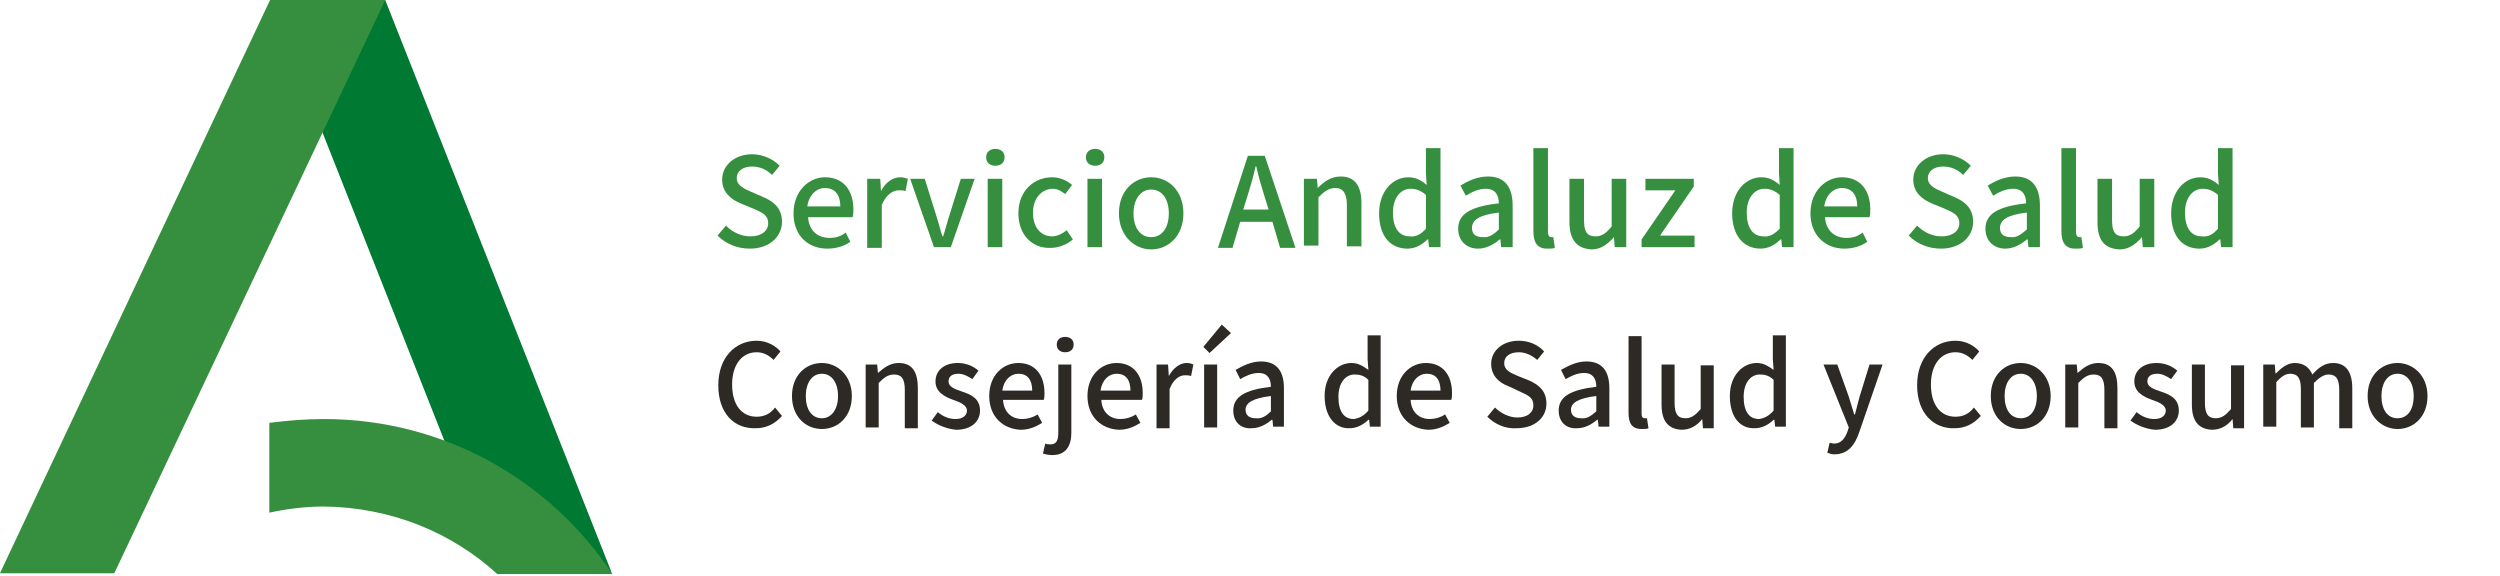 <?xml version="1.0" encoding="UTF-8"?>
<svg width="243px" height="56" viewBox="0 0 243 56" fill="none" xmlns="http://www.w3.org/2000/svg">
  <g transform="matrix(0.746, 0, 0, 0.746, -12.316, -4.18)" style="">
    <g>
      <g>
        <g>
          <g>
            <g>
              <polygon class="st0" points="51.7,5.6 66.7,5.6 96.2,80.2 81.2,80.2 &#9;&#9;&#9;&#9;&#9;&#9;&#9;" style="clip-rule: evenodd; fill: rgb(0, 121, 50); fill-rule: evenodd;"/>
            </g>
            <g>
              <polygon class="st1" points="66.7,5.6 51.7,5.6 16.5,80.3 31.4,80.3 &#9;&#9;&#9;&#9;&#9;&#9;&#9;" style="clip-rule: evenodd; fill: rgb(54, 143, 63); fill-rule: evenodd;"/>
            </g>
            <g>
              <path class="st1" d="M81.3,80.4l15,0c-8.1-12.2-21.9-20.2-37.6-20.2c-2.4,0-4.8,0.2-7.1,0.5l0,11.7c2.3-0.5,4.7-0.8,7.1-0.8 C67.5,71.7,75.4,75,81.3,80.4" style="clip-rule: evenodd; fill: rgb(54, 143, 63); fill-rule: evenodd;"/>
            </g>
          </g>
        </g>
      </g>
      <g>
        <path class="st4" d="M110.1,55.8c0-3.6,2.2-5.8,5-5.8c1.4,0,2.5,0.7,3.1,1.4l-0.9,1.1c-0.6-0.6-1.3-1-2.2-1 c-1.9,0-3.2,1.6-3.2,4.2c0,2.6,1.2,4.2,3.2,4.2c1,0,1.8-0.4,2.4-1.2l0.9,1.1c-0.9,1-2,1.6-3.4,1.6 C112.2,61.5,110.1,59.5,110.1,55.8z" style="fill: rgb(45, 42, 38);"/>
        <path class="st4" d="M119.7,57.2c0-2.7,1.8-4.3,3.9-4.3c2,0,3.9,1.6,3.9,4.3s-1.8,4.3-3.9,4.3C121.5,61.5,119.7,59.9,119.7,57.2 z M125.7,57.2c0-1.7-0.8-2.9-2.1-2.9c-1.3,0-2.1,1.2-2.1,2.9c0,1.8,0.8,2.9,2.1,2.9C124.8,60.1,125.7,59,125.7,57.2z" style="fill: rgb(45, 42, 38);"/>
        <path class="st4" d="M129.4,53.1h1.4l0.1,1.1h0c0.8-0.7,1.6-1.3,2.7-1.3c1.8,0,2.5,1.2,2.5,3.3v5.2h-1.7v-5c0-1.4-0.4-2-1.4-2 c-0.8,0-1.3,0.4-2,1.1v5.8h-1.7V53.1z" style="fill: rgb(45, 42, 38);"/>
        <path class="st4" d="M137.9,60.4l0.8-1.1c0.7,0.6,1.5,0.9,2.3,0.9c1,0,1.5-0.5,1.5-1.1c0-0.7-0.9-1.1-1.8-1.4 c-1.1-0.4-2.3-1-2.3-2.4c0-1.4,1.1-2.4,2.9-2.4c1.1,0,2,0.4,2.7,1l-0.8,1.1c-0.6-0.4-1.2-0.7-1.8-0.7c-0.9,0-1.3,0.4-1.3,1 c0,0.7,0.8,1,1.7,1.3c1.2,0.4,2.4,0.9,2.4,2.5c0,1.4-1.1,2.5-3.1,2.5C139.9,61.5,138.7,61,137.9,60.4z" style="fill: rgb(45, 42, 38);"/>
        <path class="st4" d="M145.4,57.2c0-2.7,1.8-4.3,3.8-4.3c2.2,0,3.4,1.6,3.4,3.9c0,0.3,0,0.7-0.1,0.9h-5.3 c0.1,1.6,1.1,2.5,2.5,2.5c0.7,0,1.4-0.2,2-0.6l0.6,1.1c-0.8,0.5-1.7,0.9-2.8,0.9C147.2,61.5,145.4,59.9,145.4,57.2z M151,56.5 c0-1.4-0.6-2.2-1.8-2.2c-1,0-1.9,0.8-2.1,2.2H151z" style="fill: rgb(45, 42, 38);"/>
        <path class="st4" d="M152.4,64.7l0.3-1.3c0.2,0.1,0.5,0.1,0.7,0.1c0.8,0,1-0.6,1-1.5v-8.9h1.7v8.9c0,1.7-0.7,2.9-2.5,2.9 C153.2,64.9,152.7,64.8,152.4,64.7z M154.2,50.5c0-0.6,0.4-1,1.1-1s1.1,0.4,1.1,1c0,0.6-0.4,1-1.1,1S154.2,51.1,154.2,50.5z" style="fill: rgb(45, 42, 38);"/>
        <path class="st4" d="M158.2,57.2c0-2.7,1.8-4.3,3.8-4.3c2.2,0,3.4,1.6,3.4,3.9c0,0.3,0,0.7-0.1,0.9h-5.3 c0.1,1.6,1.1,2.5,2.5,2.5c0.7,0,1.4-0.2,2-0.6l0.6,1.1c-0.8,0.5-1.7,0.9-2.8,0.9C160,61.5,158.2,59.9,158.2,57.2z M163.8,56.5 c0-1.4-0.6-2.2-1.8-2.2c-1,0-1.9,0.8-2.1,2.2H163.8z" style="fill: rgb(45, 42, 38);"/>
        <path class="st4" d="M167.3,53.1h1.4l0.1,1.5h0c0.6-1.1,1.5-1.7,2.3-1.7c0.4,0,0.7,0.1,0.9,0.2l-0.3,1.5 c-0.3-0.1-0.5-0.1-0.8-0.1c-0.7,0-1.5,0.5-2,1.8v5.1h-1.7V53.1z" style="fill: rgb(45, 42, 38);"/>
        <path class="st4" d="M173.3,50.8l2.4-2.9l1.2,1.1l-2.8,2.6L173.3,50.8z M173.4,53.1h1.7v8.2h-1.7V53.1z" style="fill: rgb(45, 42, 38);"/>
        <path class="st4" d="M177.2,59.1c0-1.8,1.5-2.7,4.9-3.1c0-1-0.4-1.8-1.6-1.8c-0.9,0-1.7,0.4-2.4,0.8l-0.6-1.2 c0.9-0.5,2-1.1,3.3-1.1c2.1,0,3,1.3,3,3.5v5h-1.4l-0.1-0.9h-0.1c-0.7,0.6-1.6,1.1-2.6,1.1C178.2,61.5,177.2,60.6,177.2,59.1z M182.1,59.2v-2c-2.4,0.3-3.3,0.9-3.3,1.8c0,0.8,0.6,1.1,1.3,1.1C180.9,60.2,181.5,59.8,182.1,59.2z" style="fill: rgb(45, 42, 38);"/>
        <path class="st4" d="M189.1,57.2c0-2.7,1.7-4.3,3.5-4.3c0.9,0,1.5,0.4,2.2,0.9l-0.1-1.4v-3.1h1.7v11.9h-1.4l-0.1-0.9h-0.1 c-0.6,0.6-1.5,1.1-2.4,1.1C190.5,61.5,189.1,59.9,189.1,57.2z M194.8,59.1v-4c-0.6-0.6-1.2-0.7-1.8-0.7c-1.2,0-2.1,1.1-2.1,2.9 c0,1.9,0.7,2.9,2,2.9C193.6,60.1,194.2,59.8,194.8,59.1z" style="fill: rgb(45, 42, 38);"/>
        <path class="st4" d="M198.5,57.2c0-2.7,1.8-4.3,3.8-4.3c2.2,0,3.4,1.6,3.4,3.9c0,0.3,0,0.7-0.1,0.9h-5.3 c0.1,1.6,1.1,2.5,2.5,2.5c0.7,0,1.4-0.2,2-0.6l0.6,1.1c-0.8,0.5-1.7,0.9-2.8,0.9C200.3,61.5,198.5,59.9,198.5,57.2z M204.2,56.5 c0-1.4-0.6-2.2-1.8-2.2c-1,0-1.9,0.8-2.1,2.2H204.2z" style="fill: rgb(45, 42, 38);"/>
        <path class="st4" d="M210.3,59.9l1-1.2c0.8,0.8,1.9,1.3,2.9,1.3c1.3,0,2.1-0.6,2.1-1.6c0-1-0.7-1.3-1.8-1.8l-1.5-0.7 c-1.1-0.4-2.2-1.3-2.2-2.9c0-1.7,1.5-3,3.6-3c1.3,0,2.5,0.5,3.3,1.4l-0.9,1.1c-0.7-0.6-1.5-1-2.4-1c-1.1,0-1.9,0.5-1.9,1.4 c0,1,0.9,1.3,1.8,1.7l1.5,0.6c1.3,0.6,2.2,1.4,2.2,3c0,1.8-1.5,3.2-3.9,3.2C212.7,61.5,211.3,60.9,210.3,59.9z" style="fill: rgb(45, 42, 38);"/>
        <path class="st4" d="M219.6,59.1c0-1.8,1.5-2.7,4.9-3.1c0-1-0.4-1.8-1.6-1.8c-0.9,0-1.7,0.4-2.4,0.8l-0.6-1.2 c0.9-0.5,2-1.1,3.3-1.1c2.1,0,3,1.3,3,3.5v5h-1.4l-0.1-0.9h-0.1c-0.7,0.6-1.6,1.1-2.6,1.1C220.6,61.5,219.6,60.6,219.6,59.1z M224.5,59.2v-2c-2.4,0.3-3.3,0.9-3.3,1.8c0,0.8,0.6,1.1,1.3,1.1C223.3,60.2,223.8,59.8,224.5,59.2z" style="fill: rgb(45, 42, 38);"/>
        <path class="st4" d="M228.7,59.4v-10h1.7v10.1c0,0.5,0.2,0.6,0.4,0.6c0.1,0,0.1,0,0.3,0l0.2,1.3c-0.2,0.1-0.5,0.1-0.9,0.1 C229.1,61.5,228.7,60.7,228.7,59.4z" style="fill: rgb(45, 42, 38);"/>
        <path class="st4" d="M233,58.3v-5.2h1.7v5c0,1.4,0.4,2,1.4,2c0.8,0,1.3-0.4,2-1.2v-5.7h1.7v8.2h-1.4l-0.1-1.2h0 c-0.7,0.9-1.6,1.4-2.7,1.4C233.8,61.5,233,60.4,233,58.3z" style="fill: rgb(45, 42, 38);"/>
        <path class="st4" d="M241.9,57.2c0-2.7,1.7-4.3,3.5-4.3c0.9,0,1.5,0.4,2.2,0.9l-0.1-1.4v-3.1h1.7v11.9h-1.4l-0.1-0.9h-0.1 c-0.6,0.6-1.5,1.1-2.4,1.1C243.2,61.5,241.9,59.9,241.9,57.2z M247.6,59.1v-4c-0.6-0.6-1.2-0.7-1.8-0.7c-1.2,0-2.1,1.1-2.1,2.9 c0,1.9,0.7,2.9,2,2.9C246.4,60.1,247,59.8,247.6,59.1z" style="fill: rgb(45, 42, 38);"/>
        <path class="st4" d="M254.6,64.6l0.3-1.3c0.1,0,0.4,0.1,0.6,0.1c0.9,0,1.4-0.7,1.7-1.5l0.2-0.6l-3.3-8.2h1.8l1.5,4.2 c0.2,0.7,0.5,1.6,0.7,2.3h0.1c0.2-0.7,0.4-1.6,0.6-2.3l1.3-4.2h1.7l-3,8.7c-0.6,1.8-1.5,3-3.3,3 C255.2,64.8,254.9,64.7,254.6,64.6z" style="fill: rgb(45, 42, 38);"/>
        <path class="st4" d="M266.3,55.8c0-3.6,2.2-5.8,5-5.8c1.4,0,2.5,0.7,3.1,1.4l-0.9,1.1c-0.6-0.6-1.3-1-2.2-1 c-1.9,0-3.2,1.6-3.2,4.2c0,2.6,1.2,4.2,3.2,4.2c1,0,1.8-0.4,2.4-1.2l0.9,1.1c-0.9,1-2,1.6-3.4,1.6 C268.5,61.5,266.3,59.5,266.3,55.8z" style="fill: rgb(45, 42, 38);"/>
        <path class="st4" d="M275.9,57.2c0-2.7,1.8-4.3,3.9-4.3c2,0,3.9,1.6,3.9,4.3s-1.8,4.3-3.9,4.3C277.7,61.5,275.9,59.9,275.9,57.2 z M281.9,57.2c0-1.7-0.8-2.9-2.1-2.9c-1.3,0-2.1,1.2-2.1,2.9c0,1.8,0.8,2.9,2.1,2.9C281.1,60.1,281.9,59,281.9,57.2z" style="fill: rgb(45, 42, 38);"/>
        <path class="st4" d="M285.7,53.1h1.4l0.1,1.1h0c0.8-0.7,1.6-1.3,2.7-1.3c1.8,0,2.5,1.2,2.5,3.3v5.2h-1.7v-5c0-1.4-0.4-2-1.4-2 c-0.8,0-1.3,0.4-2,1.1v5.8h-1.7V53.1z" style="fill: rgb(45, 42, 38);"/>
        <path class="st4" d="M294.1,60.4l0.8-1.1c0.7,0.6,1.5,0.9,2.3,0.9c1,0,1.5-0.5,1.5-1.1c0-0.7-0.9-1.1-1.8-1.4 c-1.1-0.4-2.3-1-2.3-2.4c0-1.4,1.1-2.4,2.9-2.4c1.1,0,2,0.4,2.7,1l-0.8,1.1c-0.6-0.4-1.2-0.7-1.8-0.7c-0.9,0-1.3,0.4-1.3,1 c0,0.7,0.8,1,1.7,1.3c1.2,0.4,2.4,0.9,2.4,2.5c0,1.4-1.1,2.5-3.1,2.5C296.1,61.5,294.9,61,294.1,60.4z" style="fill: rgb(45, 42, 38);"/>
        <path class="st4" d="M302.1,58.3v-5.2h1.7v5c0,1.4,0.4,2,1.4,2c0.8,0,1.3-0.4,2-1.2v-5.7h1.7v8.2h-1.4l-0.1-1.2h0 c-0.7,0.9-1.6,1.4-2.7,1.4C302.9,61.5,302.1,60.4,302.1,58.3z" style="fill: rgb(45, 42, 38);"/>
        <path class="st4" d="M311.5,53.1h1.4l0.1,1.2h0c0.7-0.7,1.5-1.4,2.5-1.4c1.2,0,1.9,0.6,2.3,1.5c0.8-0.9,1.6-1.5,2.7-1.5 c1.7,0,2.5,1.2,2.5,3.3v5.2h-1.7v-5c0-1.4-0.4-2-1.4-2c-0.6,0-1.2,0.4-1.9,1.1v5.8h-1.7v-5c0-1.4-0.4-2-1.4-2 c-0.6,0-1.2,0.4-1.8,1.1v5.8h-1.7V53.1z" style="fill: rgb(45, 42, 38);"/>
        <path class="st4" d="M325,57.2c0-2.7,1.8-4.3,3.9-4.3c2,0,3.9,1.6,3.9,4.3s-1.8,4.3-3.9,4.3C326.9,61.5,325,59.9,325,57.2z M331,57.2c0-1.7-0.8-2.9-2.1-2.9c-1.3,0-2.1,1.2-2.1,2.9c0,1.8,0.8,2.9,2.1,2.9C330.2,60.1,331,59,331,57.2z" style="fill: rgb(45, 42, 38);"/>
      </g>
      <g>
        <g>
          <path class="st5" d="M110,36.3l1.1-1.3c0.9,0.9,2,1.4,3.2,1.4c1.4,0,2.3-0.7,2.3-1.7c0-1.1-0.8-1.4-1.9-1.9l-1.7-0.7 c-1.2-0.5-2.4-1.4-2.4-3.1c0-1.9,1.7-3.3,3.9-3.3c1.4,0,2.7,0.6,3.6,1.5l-1,1.2c-0.7-0.7-1.6-1.1-2.6-1.1c-1.2,0-2,0.6-2,1.5 c0,1,1,1.4,1.9,1.8l1.6,0.7c1.4,0.6,2.4,1.5,2.4,3.2c0,1.9-1.6,3.5-4.2,3.5C112.6,38,111.1,37.4,110,36.3z" style="fill: rgb(54, 143, 63);"/>
          <path class="st5" d="M119.9,33.4c0-2.9,2-4.7,4.1-4.7c2.4,0,3.7,1.7,3.7,4.2c0,0.4,0,0.7-0.1,1h-5.8c0.1,1.7,1.2,2.7,2.8,2.7 c0.8,0,1.5-0.2,2.1-0.7l0.6,1.2c-0.8,0.6-1.9,0.9-3,0.9C121.8,38,119.9,36.3,119.9,33.4z M126,32.5c0-1.5-0.7-2.4-2-2.4 c-1.1,0-2.1,0.9-2.3,2.4H126z" style="fill: rgb(54, 143, 63);"/>
          <path class="st5" d="M129.7,28.9h1.5l0.1,1.6h0c0.6-1.2,1.6-1.8,2.5-1.8c0.4,0,0.7,0.1,1,0.2l-0.3,1.6 c-0.3-0.1-0.5-0.1-0.9-0.1c-0.7,0-1.6,0.5-2.2,1.9v5.6h-1.9V28.9z" style="fill: rgb(54, 143, 63);"/>
          <path class="st5" d="M135.1,28.9h1.9l1.5,4.8c0.3,0.9,0.5,1.8,0.8,2.7h0.1c0.3-0.9,0.5-1.8,0.8-2.7l1.5-4.8h1.8l-3.1,8.9h-2.2 L135.1,28.9z" style="fill: rgb(54, 143, 63);"/>
          <path class="st5" d="M145,26.1c0-0.7,0.5-1.1,1.2-1.1s1.2,0.4,1.2,1.1c0,0.7-0.5,1.1-1.2,1.1S145,26.8,145,26.1z M145.2,28.9 h1.9v8.9h-1.9V28.9z" style="fill: rgb(54, 143, 63);"/>
          <path class="st5" d="M149.2,33.4c0-3,2.1-4.7,4.4-4.7c1.1,0,2,0.5,2.6,1l-0.9,1.2c-0.5-0.4-1-0.7-1.6-0.7 c-1.5,0-2.6,1.3-2.6,3.1c0,1.9,1,3.1,2.5,3.1c0.7,0,1.4-0.4,1.9-0.8l0.8,1.2c-0.8,0.7-1.9,1.1-2.9,1.1 C151.1,38,149.2,36.3,149.2,33.4z" style="fill: rgb(54, 143, 63);"/>
          <path class="st5" d="M158,26.1c0-0.7,0.5-1.1,1.2-1.1s1.2,0.4,1.2,1.1c0,0.7-0.5,1.1-1.2,1.1S158,26.8,158,26.1z M158.2,28.9 h1.9v8.9h-1.9V28.9z" style="fill: rgb(54, 143, 63);"/>
          <path class="st5" d="M162.3,33.4c0-3,2-4.7,4.2-4.7s4.2,1.7,4.2,4.7s-2,4.7-4.2,4.7S162.3,36.3,162.3,33.4z M168.8,33.4 c0-1.9-0.9-3.1-2.3-3.1c-1.4,0-2.3,1.3-2.3,3.1c0,1.9,0.9,3.1,2.3,3.1C167.9,36.5,168.8,35.3,168.8,33.4z" style="fill: rgb(54, 143, 63);"/>
          <path class="st5" d="M179.1,25.9h2.2l4,12h-2l-1-3.4h-4.2l-1,3.4h-1.9L179.1,25.9z M178.5,32.9h3.3l-0.5-1.6 c-0.4-1.3-0.8-2.6-1.1-4h-0.1c-0.3,1.4-0.7,2.7-1.1,4L178.5,32.9z" style="fill: rgb(54, 143, 63);"/>
          <path class="st5" d="M186.6,28.9h1.5l0.1,1.2h0c0.8-0.8,1.7-1.5,3-1.5c1.9,0,2.7,1.3,2.7,3.5v5.6h-1.9v-5.4 c0-1.5-0.5-2.2-1.5-2.2c-0.8,0-1.4,0.4-2.2,1.2v6.3h-1.9V28.9z" style="fill: rgb(54, 143, 63);"/>
          <path class="st5" d="M196.2,33.4c0-2.9,1.8-4.7,3.8-4.7c1,0,1.7,0.4,2.4,1l-0.1-1.5v-3.3h1.9v12.9h-1.5l-0.1-1h-0.1 c-0.7,0.7-1.6,1.2-2.6,1.2C197.6,38,196.2,36.3,196.2,33.4z M202.3,35.4V31c-0.7-0.6-1.3-0.8-2-0.8c-1.3,0-2.3,1.2-2.3,3.1 c0,2,0.8,3.1,2.2,3.1C201,36.5,201.7,36.1,202.3,35.4z" style="fill: rgb(54, 143, 63);"/>
          <path class="st5" d="M206.5,35.4c0-1.9,1.6-2.9,5.3-3.3c0-1-0.4-1.9-1.7-1.9c-0.9,0-1.8,0.4-2.6,0.9l-0.7-1.3 c0.9-0.6,2.2-1.2,3.6-1.2c2.2,0,3.2,1.4,3.2,3.8v5.4h-1.5l-0.1-1h-0.1c-0.8,0.7-1.8,1.2-2.8,1.2C207.6,38,206.5,37,206.5,35.4z M211.8,35.5v-2.2c-2.6,0.3-3.5,1-3.5,2c0,0.9,0.6,1.2,1.4,1.2C210.4,36.6,211.1,36.2,211.8,35.5z" style="fill: rgb(54, 143, 63);"/>
          <path class="st5" d="M216.3,35.7V24.9h1.9v10.9c0,0.5,0.2,0.7,0.4,0.7c0.1,0,0.1,0,0.3,0l0.2,1.4c-0.2,0.1-0.5,0.1-1,0.1 C216.8,38,216.3,37.2,216.3,35.7z" style="fill: rgb(54, 143, 63);"/>
          <path class="st5" d="M221,34.5v-5.6h1.9v5.4c0,1.5,0.4,2.1,1.5,2.1c0.8,0,1.4-0.4,2.1-1.3v-6.2h1.9v8.9h-1.5l-0.1-1.3h0 c-0.8,0.9-1.7,1.6-2.9,1.6C221.9,38,221,36.8,221,34.5z" style="fill: rgb(54, 143, 63);"/>
          <path class="st5" d="M230.4,36.8l4.4-6.4h-3.9v-1.5h6.3v1l-4.4,6.4h4.5v1.5h-6.9V36.8z" style="fill: rgb(54, 143, 63);"/>
          <path class="st5" d="M242.2,33.4c0-2.9,1.8-4.7,3.8-4.7c1,0,1.7,0.4,2.4,1l-0.1-1.5v-3.3h1.9v12.9h-1.5l-0.1-1h-0.1 c-0.7,0.7-1.6,1.2-2.6,1.2C243.7,38,242.2,36.3,242.2,33.4z M248.4,35.4V31c-0.7-0.6-1.3-0.8-2-0.8c-1.3,0-2.3,1.2-2.3,3.1 c0,2,0.8,3.1,2.2,3.1C247.1,36.5,247.7,36.1,248.4,35.4z" style="fill: rgb(54, 143, 63);"/>
          <path class="st5" d="M252.4,33.4c0-2.9,2-4.7,4.1-4.7c2.4,0,3.7,1.7,3.7,4.2c0,0.4,0,0.7-0.1,1h-5.8c0.1,1.7,1.2,2.7,2.8,2.7 c0.8,0,1.5-0.2,2.1-0.7l0.6,1.2c-0.8,0.6-1.9,0.9-3,0.9C254.4,38,252.4,36.3,252.4,33.4z M258.5,32.5c0-1.5-0.7-2.4-2-2.4 c-1.1,0-2.1,0.9-2.3,2.4H258.5z" style="fill: rgb(54, 143, 63);"/>
          <path class="st5" d="M265.2,36.3l1.1-1.3c0.9,0.9,2,1.4,3.2,1.4c1.4,0,2.3-0.7,2.3-1.7c0-1.1-0.8-1.4-1.9-1.9l-1.7-0.7 c-1.2-0.5-2.4-1.4-2.4-3.1c0-1.9,1.7-3.3,3.9-3.3c1.4,0,2.7,0.6,3.6,1.5l-1,1.2c-0.7-0.7-1.6-1.1-2.6-1.1c-1.2,0-2,0.6-2,1.5 c0,1,1,1.4,1.9,1.8l1.6,0.7c1.4,0.6,2.4,1.5,2.4,3.2c0,1.9-1.6,3.5-4.2,3.5C267.8,38,266.3,37.4,265.2,36.3z" style="fill: rgb(54, 143, 63);"/>
          <path class="st5" d="M275.2,35.4c0-1.9,1.6-2.9,5.3-3.3c0-1-0.4-1.9-1.7-1.9c-0.9,0-1.8,0.4-2.6,0.9l-0.7-1.3 c0.9-0.6,2.2-1.2,3.6-1.2c2.2,0,3.2,1.4,3.2,3.8v5.4h-1.5l-0.1-1h-0.1c-0.8,0.7-1.8,1.2-2.8,1.2C276.3,38,275.2,37,275.2,35.4z M280.6,35.5v-2.2c-2.6,0.3-3.5,1-3.5,2c0,0.9,0.6,1.2,1.4,1.2C279.2,36.6,279.8,36.2,280.6,35.5z" style="fill: rgb(54, 143, 63);"/>
          <path class="st5" d="M285.1,35.7V24.9h1.9v10.9c0,0.5,0.2,0.7,0.4,0.7c0.1,0,0.1,0,0.3,0l0.2,1.4c-0.2,0.1-0.5,0.1-1,0.1 C285.6,38,285.1,37.2,285.1,35.7z" style="fill: rgb(54, 143, 63);"/>
          <path class="st5" d="M289.8,34.5v-5.6h1.9v5.4c0,1.5,0.4,2.1,1.5,2.1c0.8,0,1.4-0.4,2.1-1.3v-6.2h1.9v8.9h-1.5l-0.1-1.3h0 c-0.8,0.9-1.7,1.6-2.9,1.6C290.6,38,289.8,36.8,289.8,34.5z" style="fill: rgb(54, 143, 63);"/>
          <path class="st5" d="M299.4,33.4c0-2.9,1.8-4.7,3.8-4.7c1,0,1.7,0.4,2.4,1l-0.1-1.5v-3.3h1.9v12.9h-1.5l-0.1-1h-0.1 c-0.7,0.7-1.6,1.2-2.6,1.2C300.8,38,299.4,36.3,299.4,33.4z M305.5,35.4V31c-0.7-0.6-1.3-0.8-2-0.8c-1.3,0-2.3,1.2-2.3,3.1 c0,2,0.8,3.1,2.2,3.1C304.3,36.5,304.9,36.1,305.5,35.4z" style="fill: rgb(54, 143, 63);"/>
        </g>
      </g>
    </g>
  </g>
</svg>